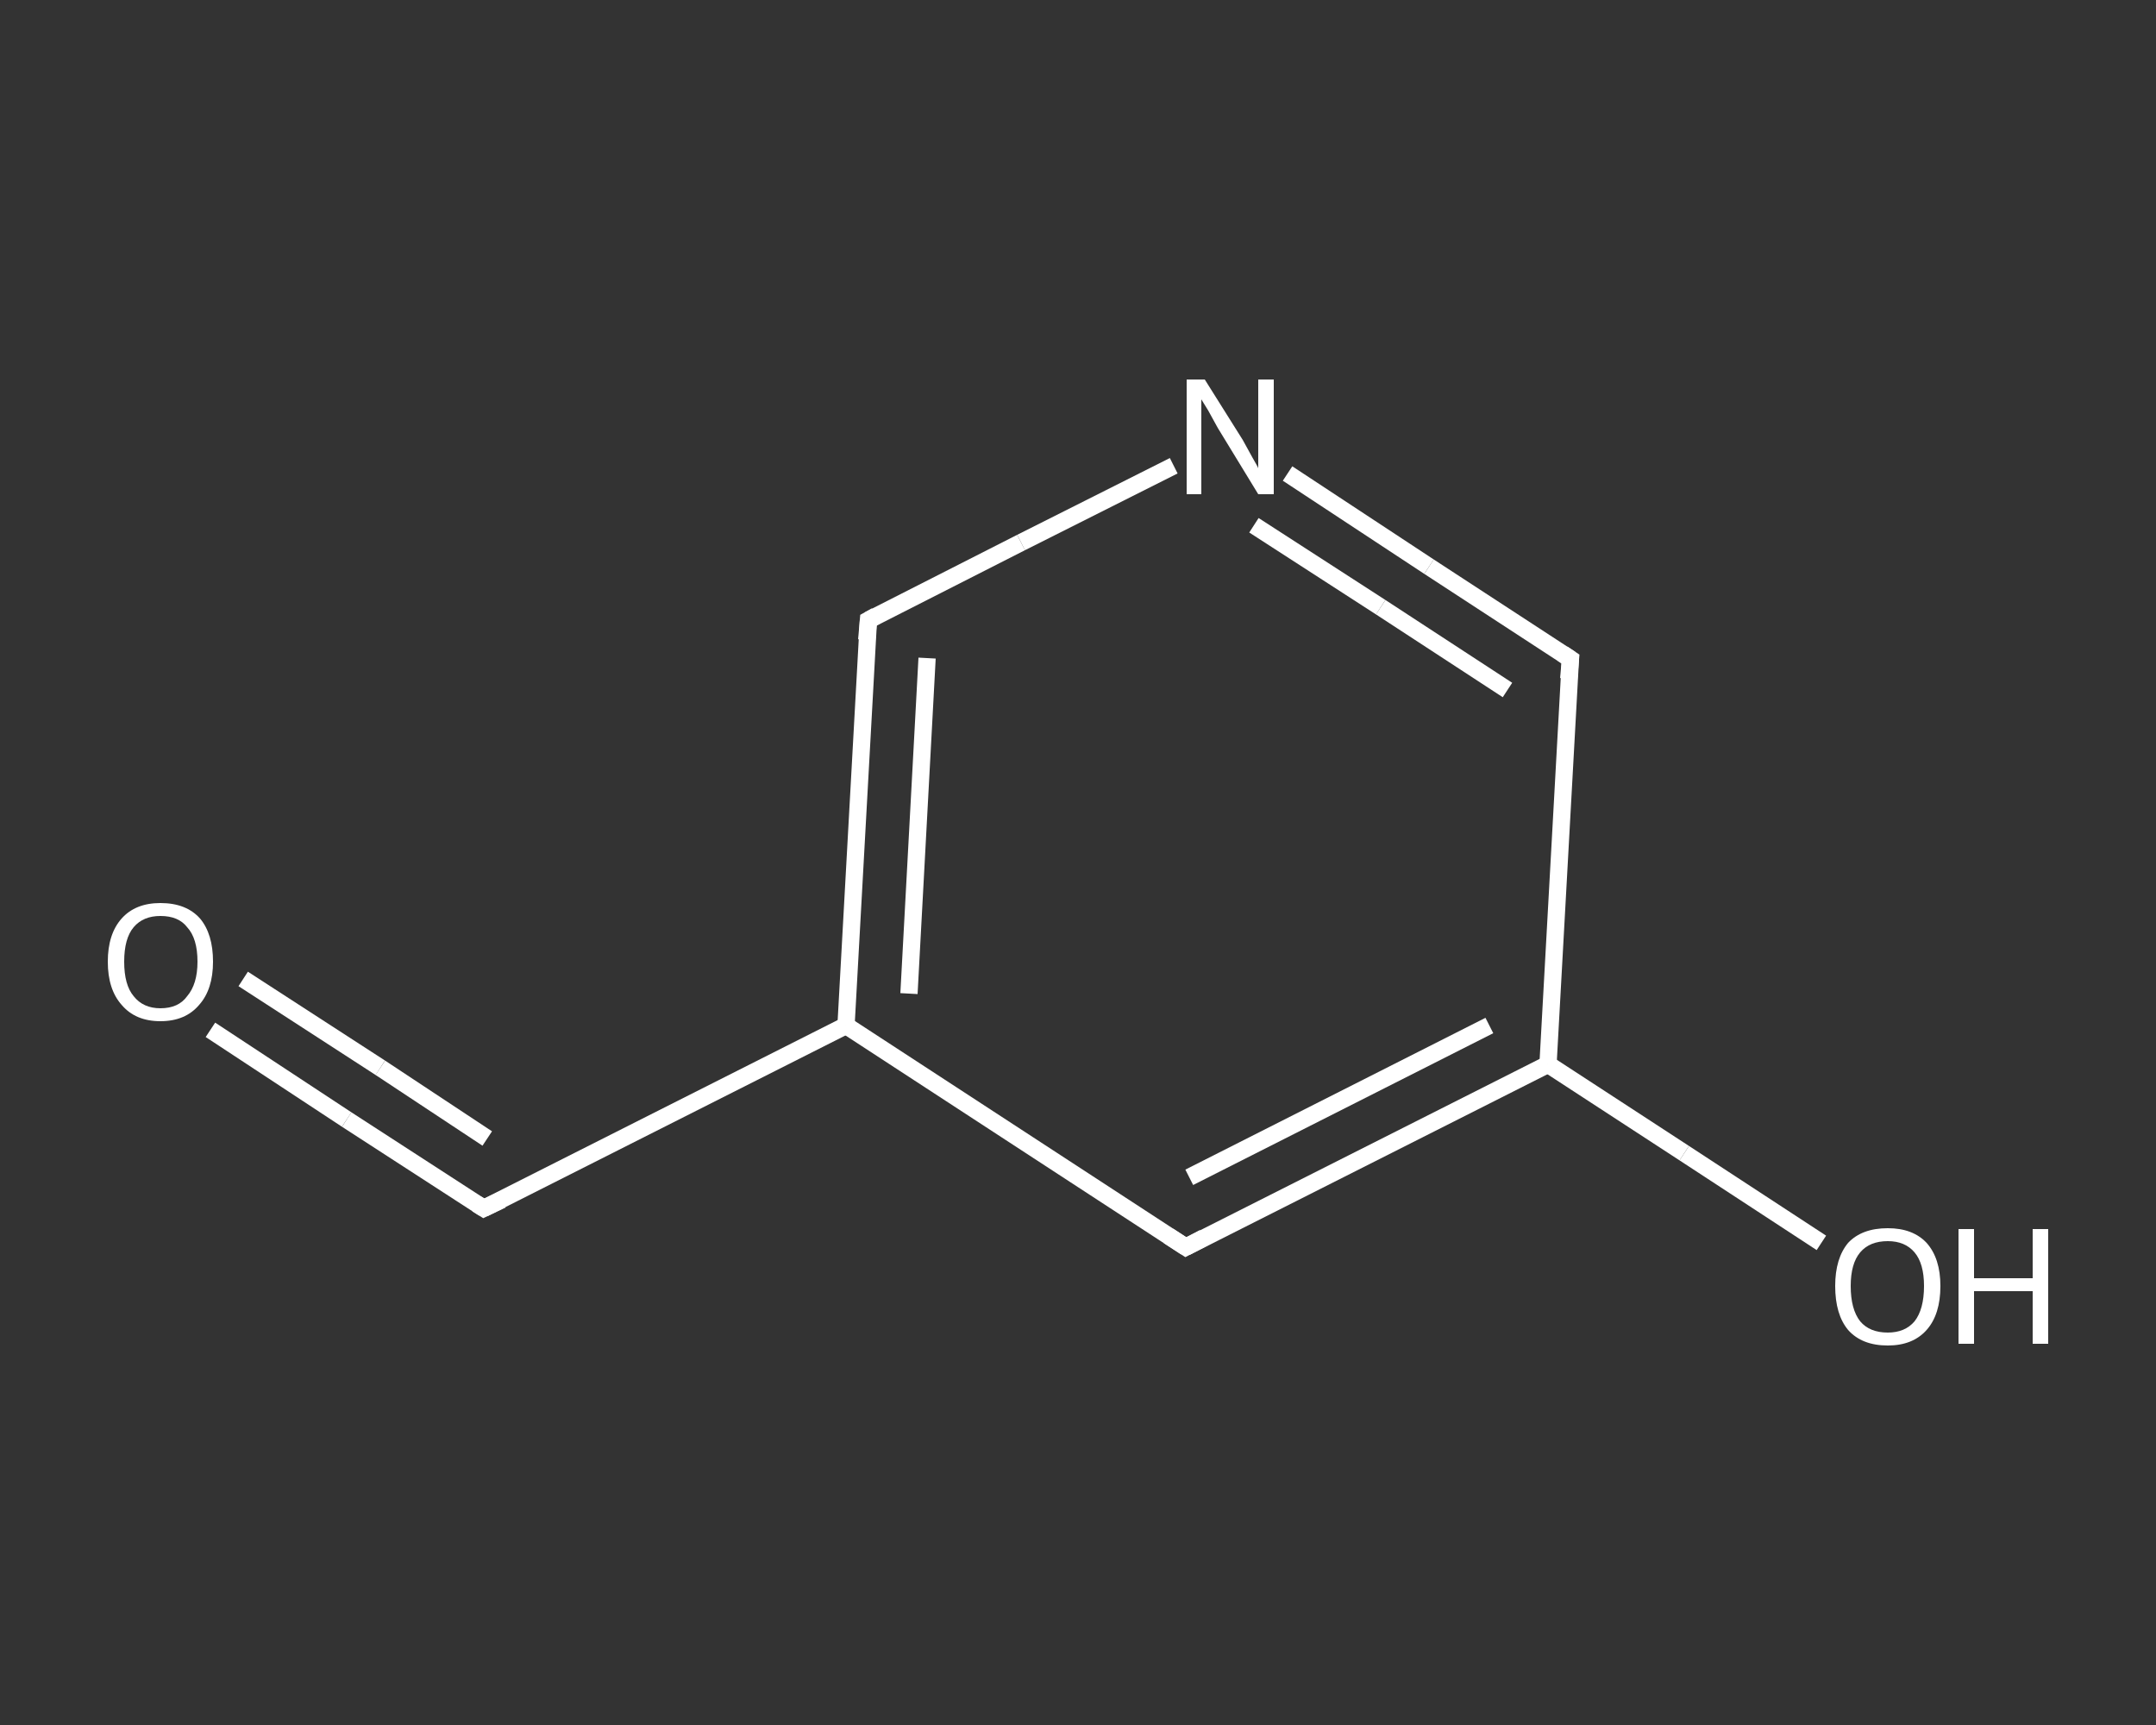 <?xml version='1.0' encoding='iso-8859-1'?>
<svg version='1.1' baseProfile='full'
              xmlns='http://www.w3.org/2000/svg'
                      xmlns:rdkit='http://www.rdkit.org/xml'
                      xmlns:xlink='http://www.w3.org/1999/xlink'
                  xml:space='preserve'
width='250px' height='200px' viewBox='0 0 250 200'>
<rect x="0" y="0" width="250" height="200" fill="#333333" stroke="none"/>
<!-- END OF HEADER -->
<rect style='opacity:1.0;fill:transparent;stroke:none' width='250.0' height='200.0' x='0.0' y='0.0'> </rect>
<path class='bond-0 atom-0 atom-1' d='M 24.4,119.4 L 40.2,129.8' style='fill:none;fill-rule:evenodd;stroke:#FFFFFF;stroke-width:2.0px;stroke-linecap:butt;stroke-linejoin:miter;stroke-opacity:1' />
<path class='bond-0 atom-0 atom-1' d='M 40.2,129.8 L 56.1,140.1' style='fill:none;fill-rule:evenodd;stroke:#FFFFFF;stroke-width:2.0px;stroke-linecap:butt;stroke-linejoin:miter;stroke-opacity:1' />
<path class='bond-0 atom-0 atom-1' d='M 28.2,113.5 L 44.1,123.8' style='fill:none;fill-rule:evenodd;stroke:#FFFFFF;stroke-width:2.0px;stroke-linecap:butt;stroke-linejoin:miter;stroke-opacity:1' />
<path class='bond-0 atom-0 atom-1' d='M 44.1,123.8 L 56.5,132.0' style='fill:none;fill-rule:evenodd;stroke:#FFFFFF;stroke-width:2.0px;stroke-linecap:butt;stroke-linejoin:miter;stroke-opacity:1' />
<path class='bond-1 atom-1 atom-2' d='M 56.1,140.1 L 98.1,118.9' style='fill:none;fill-rule:evenodd;stroke:#FFFFFF;stroke-width:2.0px;stroke-linecap:butt;stroke-linejoin:miter;stroke-opacity:1' />
<path class='bond-2 atom-2 atom-3' d='M 98.1,118.9 L 100.7,71.9' style='fill:none;fill-rule:evenodd;stroke:#FFFFFF;stroke-width:2.0px;stroke-linecap:butt;stroke-linejoin:miter;stroke-opacity:1' />
<path class='bond-2 atom-2 atom-3' d='M 105.4,115.2 L 107.5,76.3' style='fill:none;fill-rule:evenodd;stroke:#FFFFFF;stroke-width:2.0px;stroke-linecap:butt;stroke-linejoin:miter;stroke-opacity:1' />
<path class='bond-3 atom-3 atom-4' d='M 100.7,71.9 L 118.4,62.9' style='fill:none;fill-rule:evenodd;stroke:#FFFFFF;stroke-width:2.0px;stroke-linecap:butt;stroke-linejoin:miter;stroke-opacity:1' />
<path class='bond-3 atom-3 atom-4' d='M 118.4,62.9 L 136.1,54.0' style='fill:none;fill-rule:evenodd;stroke:#FFFFFF;stroke-width:2.0px;stroke-linecap:butt;stroke-linejoin:miter;stroke-opacity:1' />
<path class='bond-4 atom-4 atom-5' d='M 149.3,54.9 L 165.7,65.7' style='fill:none;fill-rule:evenodd;stroke:#FFFFFF;stroke-width:2.0px;stroke-linecap:butt;stroke-linejoin:miter;stroke-opacity:1' />
<path class='bond-4 atom-4 atom-5' d='M 165.7,65.7 L 182.1,76.4' style='fill:none;fill-rule:evenodd;stroke:#FFFFFF;stroke-width:2.0px;stroke-linecap:butt;stroke-linejoin:miter;stroke-opacity:1' />
<path class='bond-4 atom-4 atom-5' d='M 145.4,60.9 L 160.1,70.4' style='fill:none;fill-rule:evenodd;stroke:#FFFFFF;stroke-width:2.0px;stroke-linecap:butt;stroke-linejoin:miter;stroke-opacity:1' />
<path class='bond-4 atom-4 atom-5' d='M 160.1,70.4 L 174.8,80.0' style='fill:none;fill-rule:evenodd;stroke:#FFFFFF;stroke-width:2.0px;stroke-linecap:butt;stroke-linejoin:miter;stroke-opacity:1' />
<path class='bond-5 atom-5 atom-6' d='M 182.1,76.4 L 179.5,123.4' style='fill:none;fill-rule:evenodd;stroke:#FFFFFF;stroke-width:2.0px;stroke-linecap:butt;stroke-linejoin:miter;stroke-opacity:1' />
<path class='bond-6 atom-6 atom-7' d='M 179.5,123.4 L 195.3,133.7' style='fill:none;fill-rule:evenodd;stroke:#FFFFFF;stroke-width:2.0px;stroke-linecap:butt;stroke-linejoin:miter;stroke-opacity:1' />
<path class='bond-6 atom-6 atom-7' d='M 195.3,133.7 L 211.2,144.1' style='fill:none;fill-rule:evenodd;stroke:#FFFFFF;stroke-width:2.0px;stroke-linecap:butt;stroke-linejoin:miter;stroke-opacity:1' />
<path class='bond-7 atom-6 atom-8' d='M 179.5,123.4 L 137.5,144.6' style='fill:none;fill-rule:evenodd;stroke:#FFFFFF;stroke-width:2.0px;stroke-linecap:butt;stroke-linejoin:miter;stroke-opacity:1' />
<path class='bond-7 atom-6 atom-8' d='M 172.7,118.9 L 137.9,136.5' style='fill:none;fill-rule:evenodd;stroke:#FFFFFF;stroke-width:2.0px;stroke-linecap:butt;stroke-linejoin:miter;stroke-opacity:1' />
<path class='bond-8 atom-8 atom-2' d='M 137.5,144.6 L 98.1,118.9' style='fill:none;fill-rule:evenodd;stroke:#FFFFFF;stroke-width:2.0px;stroke-linecap:butt;stroke-linejoin:miter;stroke-opacity:1' />
<path d='M 55.3,139.6 L 56.1,140.1 L 58.2,139.1' style='fill:none;stroke:#FFFFFF;stroke-width:2.0px;stroke-linecap:butt;stroke-linejoin:miter;stroke-opacity:1;' />
<path d='M 100.5,74.2 L 100.7,71.9 L 101.6,71.4' style='fill:none;stroke:#FFFFFF;stroke-width:2.0px;stroke-linecap:butt;stroke-linejoin:miter;stroke-opacity:1;' />
<path d='M 181.2,75.8 L 182.1,76.4 L 181.9,78.7' style='fill:none;stroke:#FFFFFF;stroke-width:2.0px;stroke-linecap:butt;stroke-linejoin:miter;stroke-opacity:1;' />
<path d='M 139.6,143.5 L 137.5,144.6 L 135.5,143.3' style='fill:none;stroke:#FFFFFF;stroke-width:2.0px;stroke-linecap:butt;stroke-linejoin:miter;stroke-opacity:1;' />
<path class='atom-0' d='M 12.5 111.5
Q 12.5 108.3, 14.1 106.5
Q 15.7 104.7, 18.6 104.7
Q 21.6 104.7, 23.2 106.5
Q 24.7 108.3, 24.7 111.5
Q 24.7 114.7, 23.1 116.5
Q 21.5 118.4, 18.6 118.4
Q 15.7 118.4, 14.1 116.5
Q 12.5 114.7, 12.5 111.5
M 18.6 116.9
Q 20.7 116.9, 21.7 115.5
Q 22.9 114.1, 22.9 111.5
Q 22.9 108.8, 21.7 107.5
Q 20.7 106.2, 18.6 106.2
Q 16.6 106.2, 15.5 107.5
Q 14.4 108.8, 14.4 111.5
Q 14.4 114.2, 15.5 115.5
Q 16.6 116.9, 18.6 116.9
' fill='#FFFFFF'/>
<path class='atom-4' d='M 139.7 44.0
L 144.1 51.0
Q 144.5 51.7, 145.2 53.0
Q 145.9 54.2, 145.9 54.3
L 145.9 44.0
L 147.7 44.0
L 147.7 57.3
L 145.9 57.3
L 141.2 49.6
Q 140.7 48.7, 140.1 47.6
Q 139.5 46.6, 139.3 46.3
L 139.3 57.3
L 137.6 57.3
L 137.6 44.0
L 139.7 44.0
' fill='#FFFFFF'/>
<path class='atom-7' d='M 212.8 149.1
Q 212.8 145.9, 214.3 144.1
Q 215.9 142.4, 218.9 142.4
Q 221.8 142.4, 223.4 144.1
Q 225.0 145.9, 225.0 149.1
Q 225.0 152.4, 223.4 154.2
Q 221.8 156.0, 218.9 156.0
Q 215.9 156.0, 214.3 154.2
Q 212.8 152.4, 212.8 149.1
M 218.9 154.5
Q 220.9 154.5, 222.0 153.2
Q 223.1 151.8, 223.1 149.1
Q 223.1 146.5, 222.0 145.2
Q 220.9 143.9, 218.9 143.9
Q 216.8 143.9, 215.7 145.2
Q 214.6 146.5, 214.6 149.1
Q 214.6 151.8, 215.7 153.2
Q 216.8 154.5, 218.9 154.5
' fill='#FFFFFF'/>
<path class='atom-7' d='M 227.1 142.5
L 228.9 142.5
L 228.9 148.2
L 235.7 148.2
L 235.7 142.5
L 237.5 142.5
L 237.5 155.8
L 235.7 155.8
L 235.7 149.7
L 228.9 149.7
L 228.9 155.8
L 227.1 155.8
L 227.1 142.5
' fill='#FFFFFF'/>
</svg>
